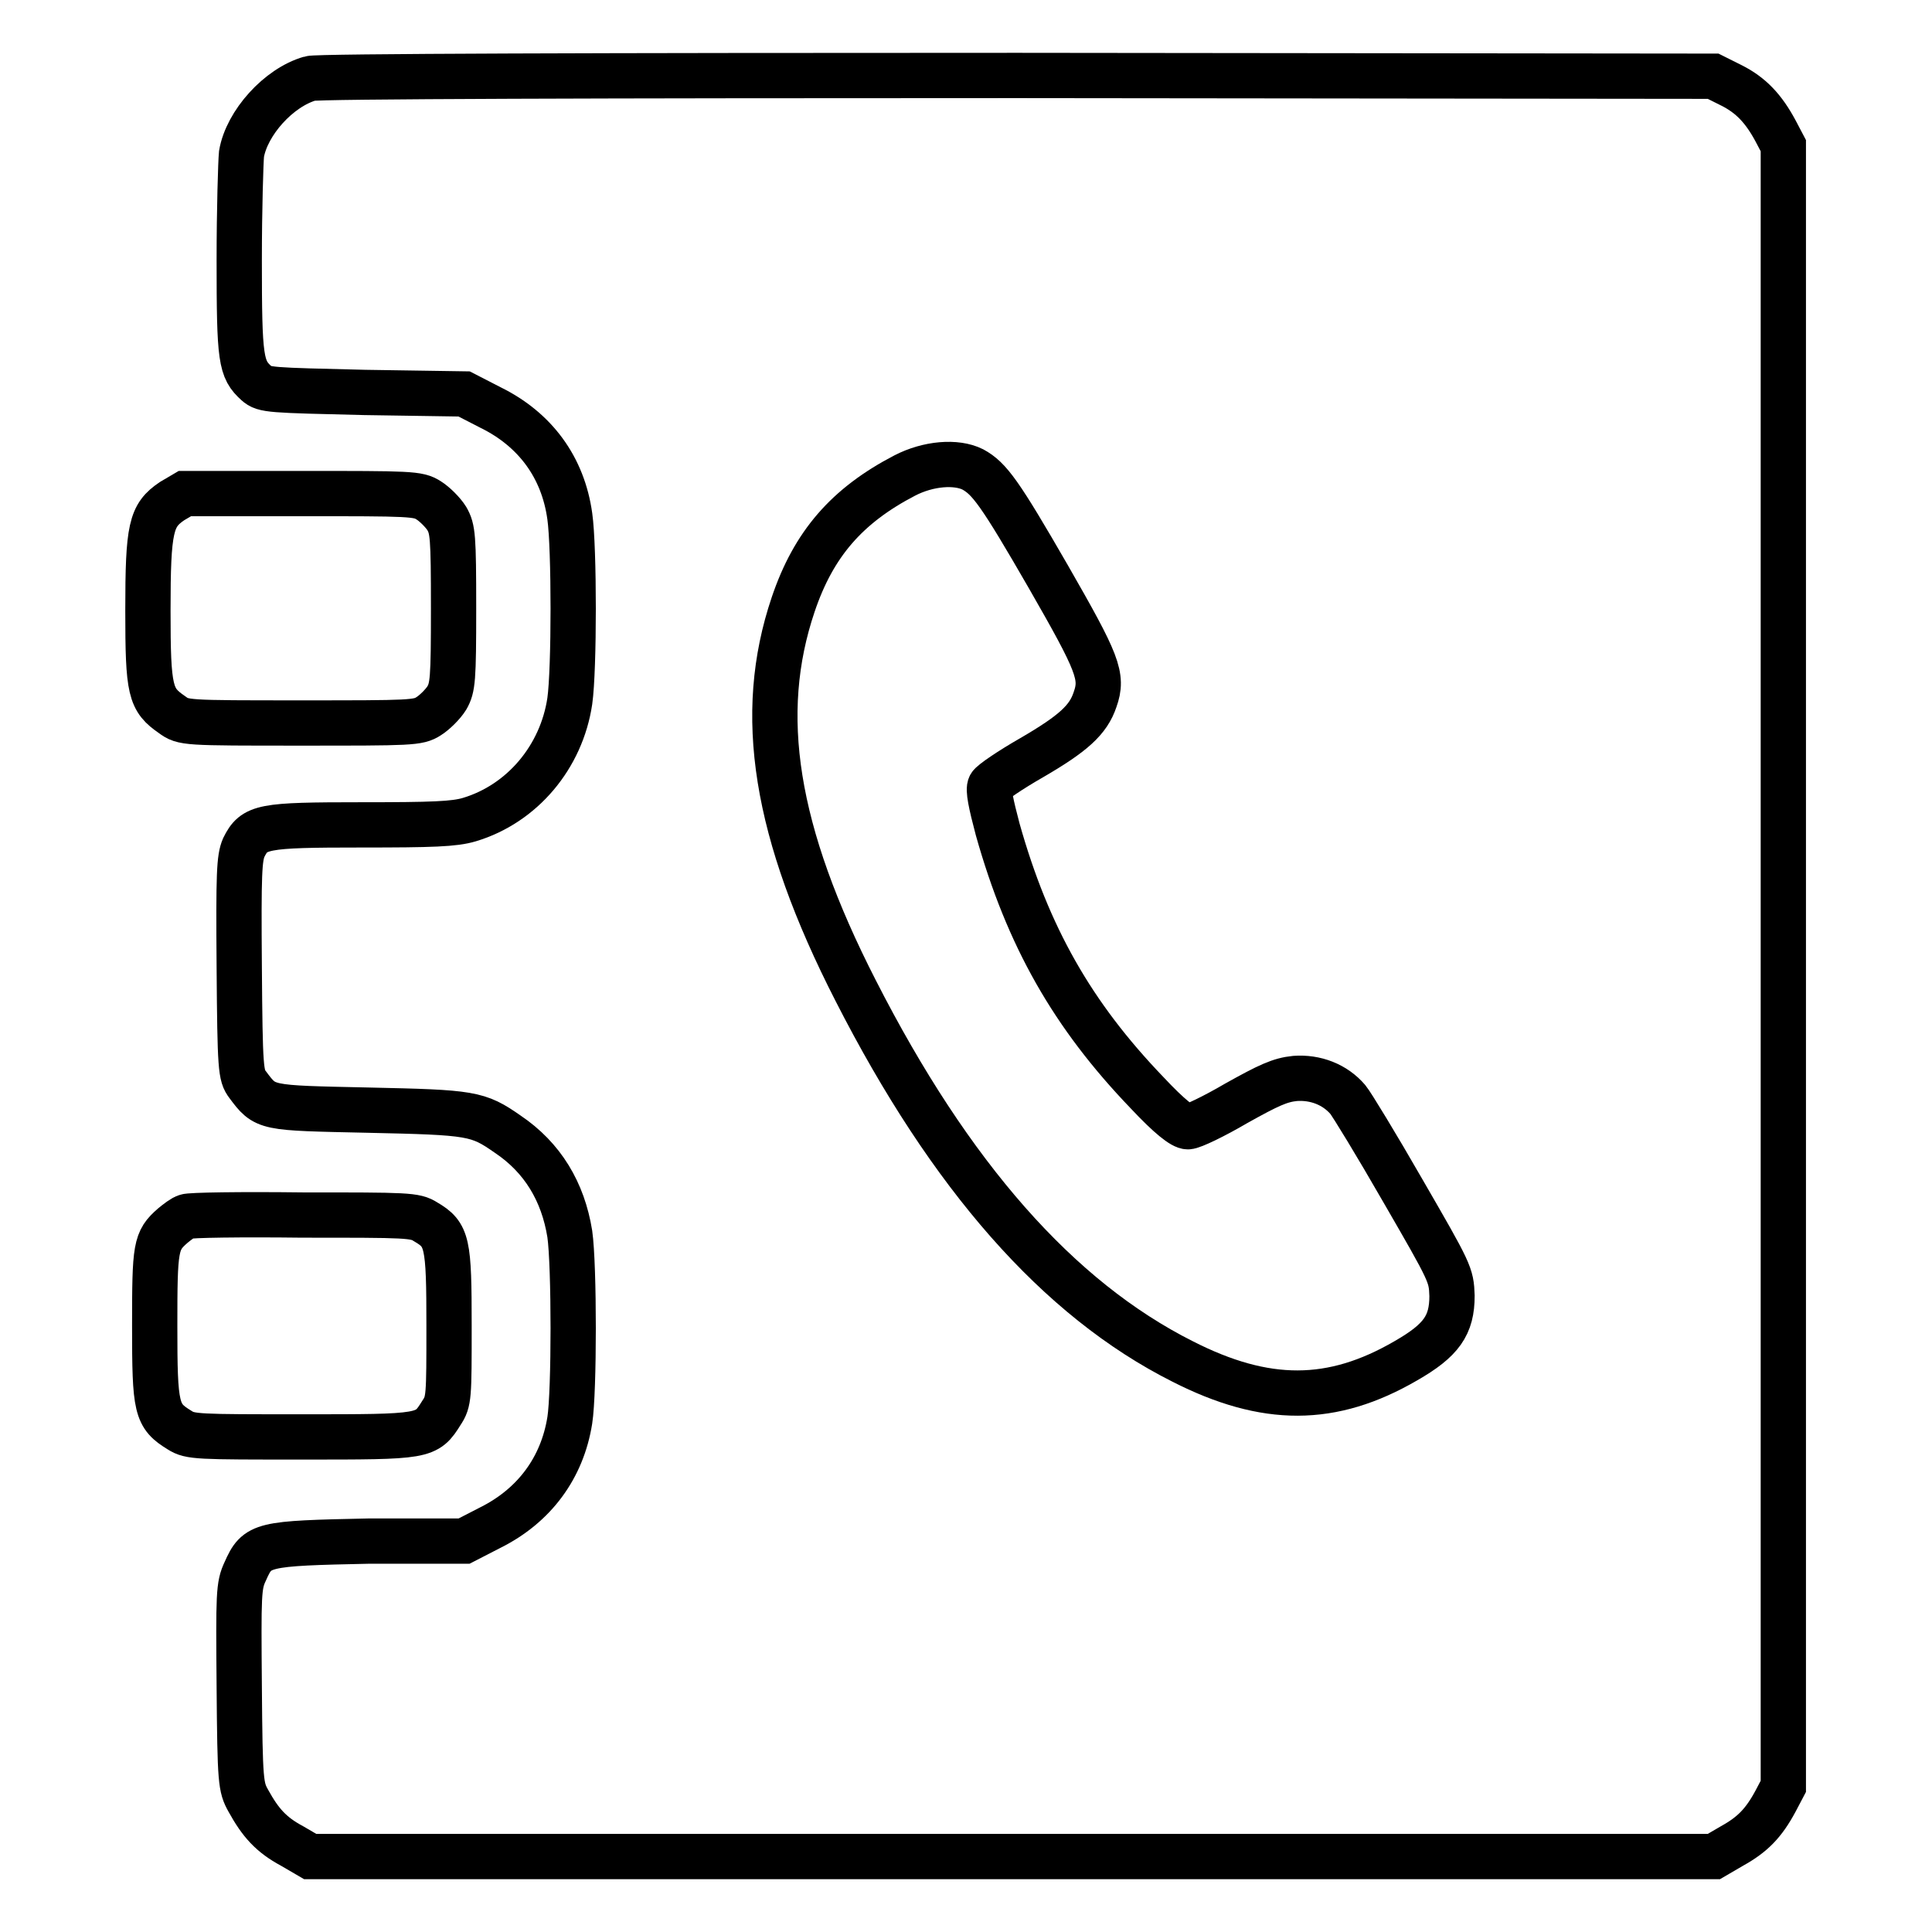 <?xml version="1.0" encoding="utf-8"?>
<!-- Svg Vector Icons : http://www.onlinewebfonts.com/icon -->
<!DOCTYPE svg PUBLIC "-//W3C//DTD SVG 1.1//EN" "http://www.w3.org/Graphics/SVG/1.1/DTD/svg11.dtd">
<svg version="1.1" xmlns="http://www.w3.org/2000/svg" xmlns:xlink="http://www.w3.org/1999/xlink" x="0px" y="0px" viewBox="0 0 256 256" enable-background="new 0 0 256 256" xml:space="preserve">
<g><g><g><path stroke-width="6" fill-opacity="0" stroke="#000000"  d="M41.1,10.4c-4.2,1.2-8.4,5.9-9.1,10c-0.1,1-0.3,7.3-0.3,14.1c0,13.2,0.2,14.4,2.3,16.3c1,0.9,1.8,0.9,14.3,1.2l13.2,0.2l3.5,1.8c5.9,2.9,9.6,7.9,10.5,14.4c0.6,4.2,0.6,20.3,0,24.5c-1.1,7.4-6.3,13.6-13.3,15.7c-2,0.6-4.9,0.7-14.3,0.7c-13.2,0-14.2,0.2-15.6,3c-0.6,1.4-0.7,3.4-0.6,15.8c0.1,13.6,0.2,14.4,1.1,15.6c2.4,3.2,2.2,3.1,16,3.4c13.7,0.3,14.5,0.4,18.5,3.2c4.6,3.1,7.3,7.6,8.2,13.2c0.6,4.2,0.6,20.9,0,24.7c-1,6.3-4.7,11.3-10.5,14.2l-3.5,1.8L49,204.2c-14.4,0.3-14.9,0.4-16.5,4c-0.9,1.9-0.9,3-0.8,15.3c0.1,12.7,0.2,13.3,1.2,15.1c1.6,2.9,3,4.5,5.8,6l2.4,1.4h93h93l2.4-1.4c2.7-1.5,4.2-3,5.8-6l1-1.9V128.1V19.3l-1-1.9c-1.6-3-3.3-4.8-5.9-6.1l-2.4-1.2L134.8,10C80.2,10,41.9,10.1,41.1,10.4z M128.9,62.2c2.2,1.2,3.6,3.1,10,14.2c6.6,11.5,7.3,13.2,6.2,16.3c-0.9,2.7-2.9,4.5-8.4,7.7c-2.8,1.6-5.3,3.3-5.5,3.7c-0.3,0.5,0.1,2.4,1,5.8c4,14.2,9.9,24.6,19.8,34.9c3,3.2,4.7,4.5,5.4,4.5c0.6,0,3.5-1.4,6.4-3.1c4.3-2.4,5.8-3.1,7.8-3.3c2.7-0.2,5.3,0.8,7,2.8c0.5,0.6,3.8,6,7.3,12.1c6.3,10.9,6.4,11.1,6.5,13.9c0,3.9-1.4,5.9-6.1,8.6c-9.8,5.7-18.6,5.7-29.6,0.1c-16.5-8.3-30.8-24.6-43.3-49.1c-10.8-21.1-13.2-36.7-8.3-51.2c2.7-8,7.1-13.1,14.8-17.1C123,61.4,126.7,61.1,128.9,62.2z"/><path stroke-width="6" fill-opacity="0" stroke="#000000"  d="M22.8,66.4c-2.8,1.9-3.2,3.5-3.2,14.5c0,10.7,0.3,11.8,3.2,13.8c1.5,1.1,1.7,1.1,17,1.1c14.7,0,15.6,0,17-0.9c0.8-0.5,1.9-1.6,2.4-2.4c0.8-1.4,0.9-2.4,0.9-11.9c0-9.6-0.1-10.5-0.9-11.9c-0.5-0.8-1.6-1.9-2.4-2.4c-1.4-0.9-2.4-0.9-17-0.9H24.5L22.8,66.4z"/><path stroke-width="6" fill-opacity="0" stroke="#000000"  d="M24.7,161.2c-0.4,0.1-1.2,0.7-1.8,1.2c-2.3,2-2.4,2.8-2.4,13.3c0,11,0.2,11.9,3.3,13.8c1.4,0.9,2.4,0.9,16.2,0.9c16.4,0,16.5,0,18.5-3.2c1-1.5,1-2.1,1-11.5c0-11.1-0.2-12.1-3.1-13.8c-1.4-0.9-2.4-0.9-16.3-0.9C32,160.9,25.1,161,24.7,161.2z"/></g></g></g>
</svg>